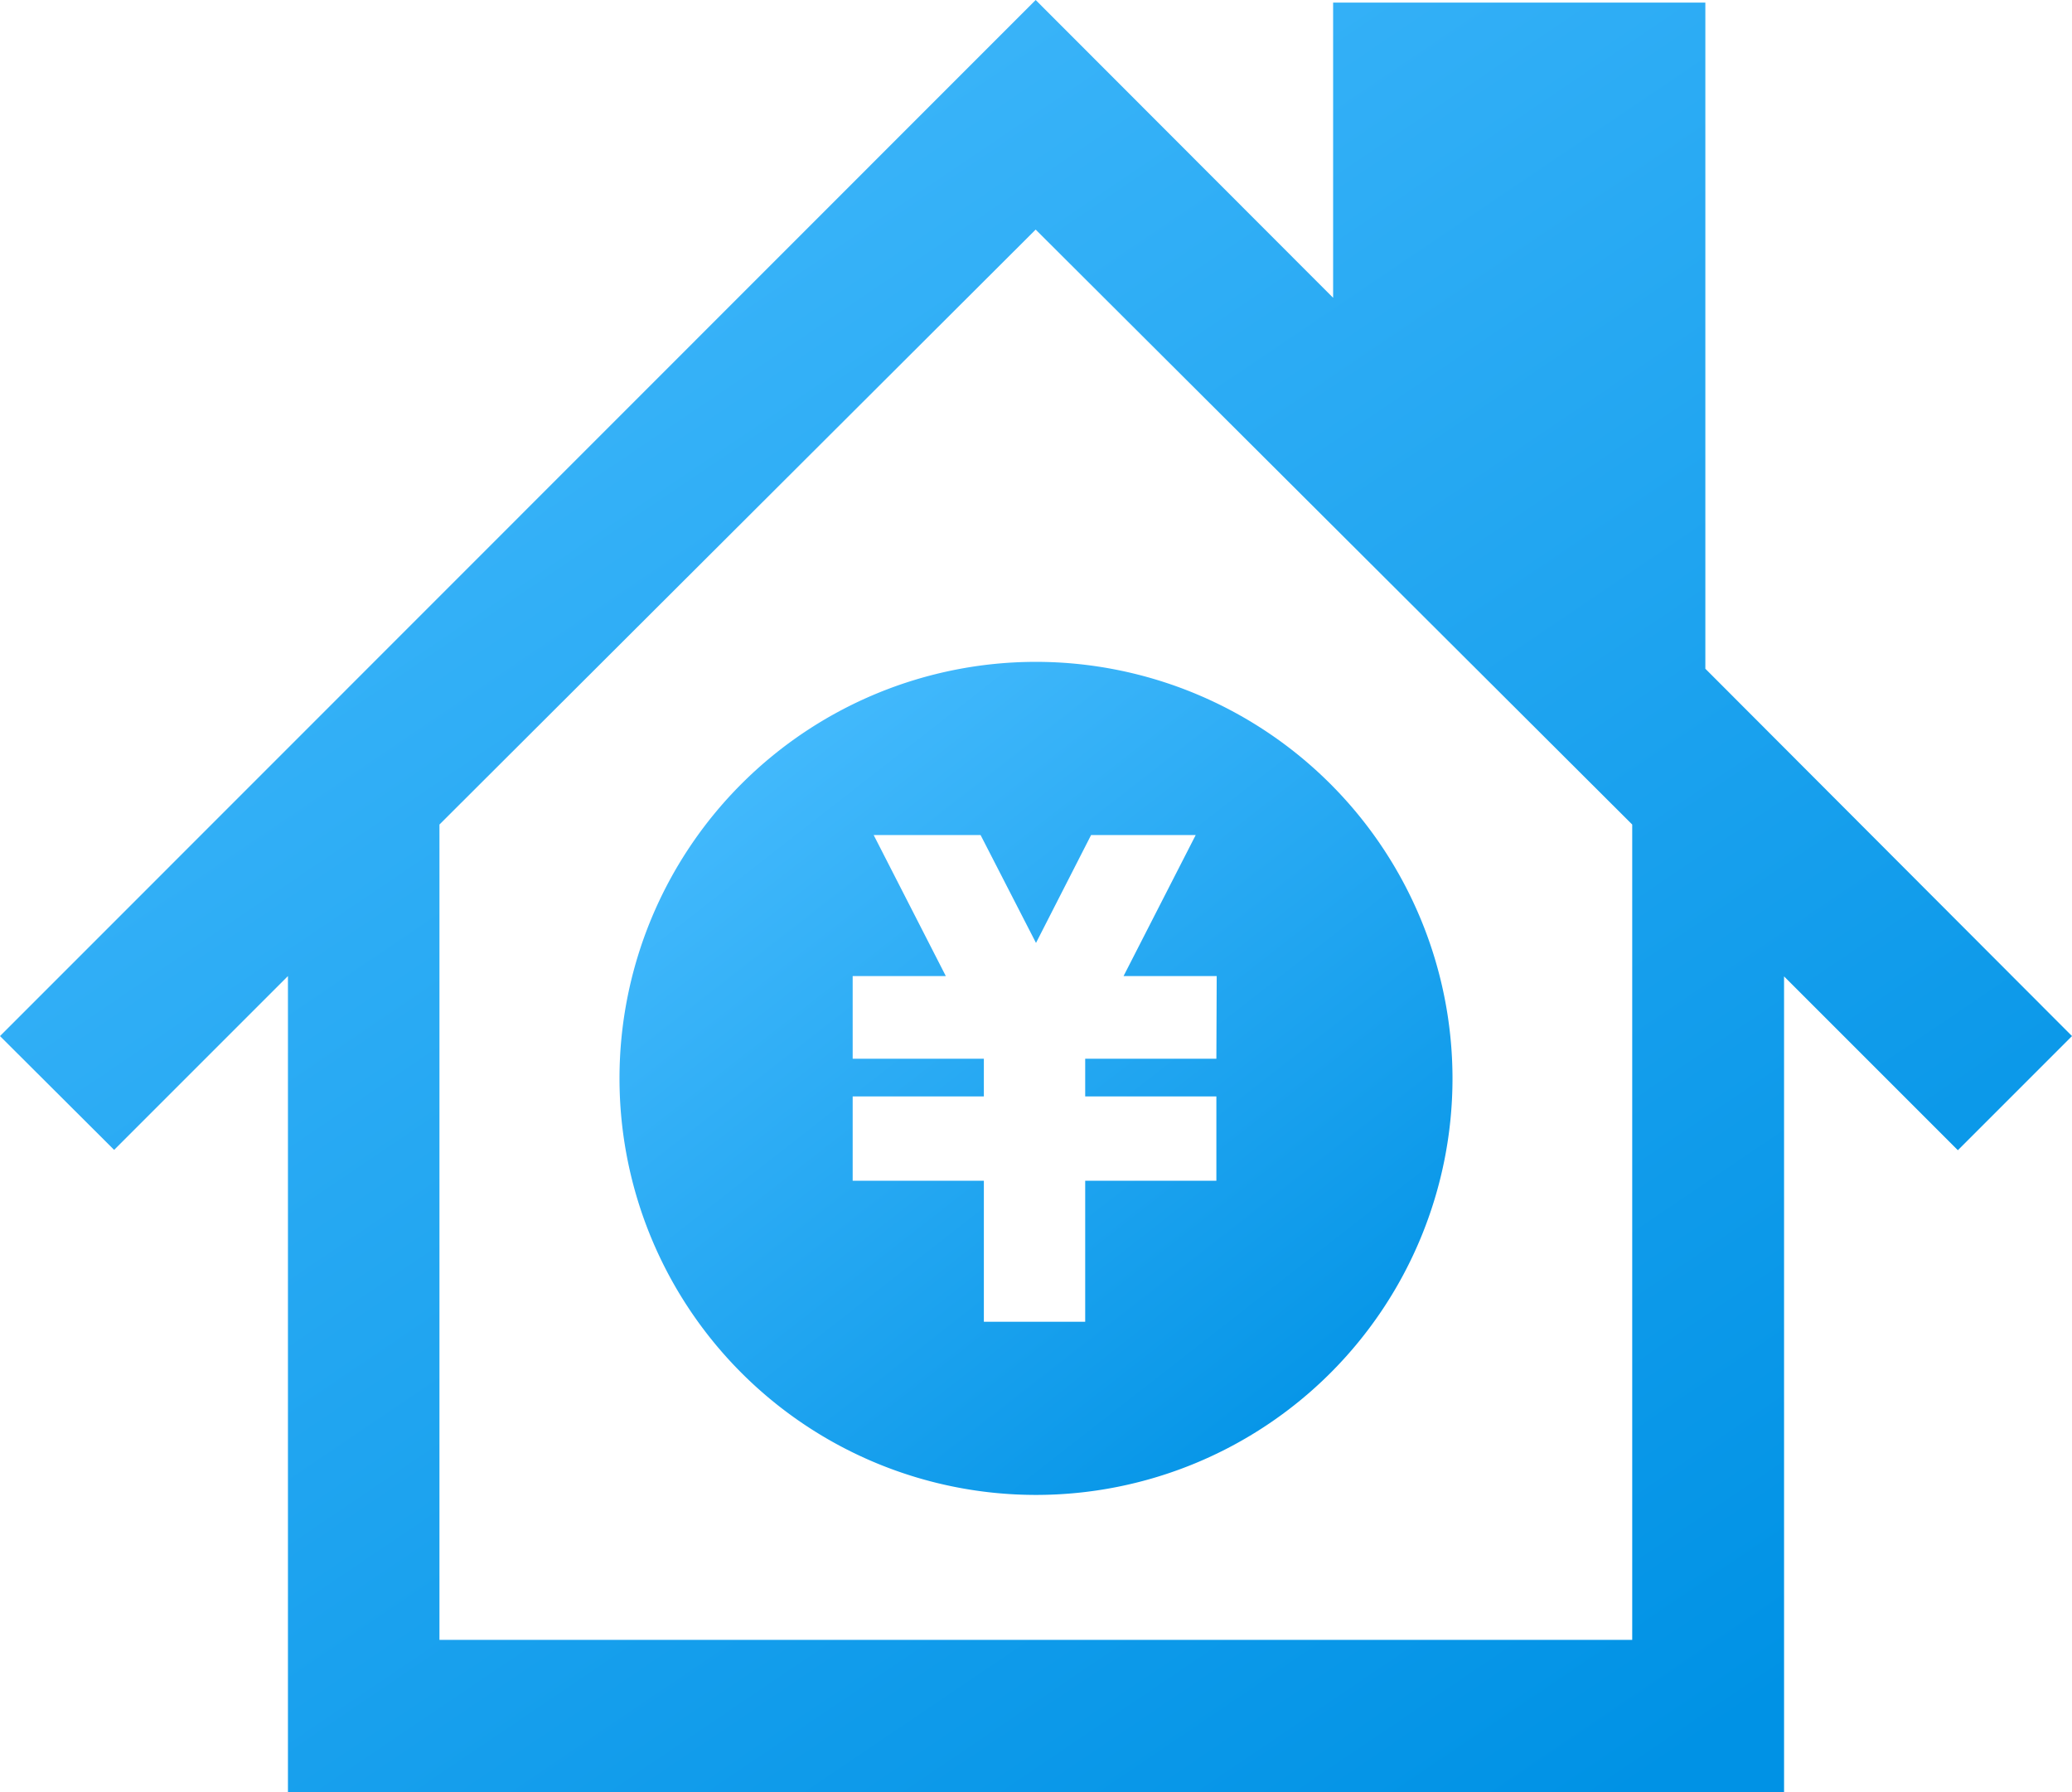 <svg xmlns="http://www.w3.org/2000/svg" xmlns:xlink="http://www.w3.org/1999/xlink" width="63.18" height="54.65" viewBox="0 0 63.18 54.65"><defs><style>.cls-1{fill:none;}.cls-2{fill:url(#名称未設定グラデーション_3);}.cls-3{clip-path:url(#clip-path);}.cls-4{fill:url(#名称未設定グラデーション_3-2);}</style><linearGradient id="名称未設定グラデーション_3" x1="-301.87" y1="582.79" x2="-301.09" y2="581.79" gradientTransform="matrix(63.18, 0, 0, -54.65, 19076.84, 31846.45)" gradientUnits="userSpaceOnUse"><stop offset="0" stop-color="#4bbeff"/><stop offset="1" stop-color="#0092e5"/></linearGradient><clipPath id="clip-path"><rect class="cls-1" width="63.17" height="54.65"/></clipPath><linearGradient id="名称未設定グラデーション_3-2" x1="-294.49" y1="580.46" x2="-293.71" y2="579.46" gradientTransform="matrix(25.4, 0, 0, -25.4, 7501.52, 14763.49)" xlink:href="#名称未設定グラデーション_3"/></defs><g id="レイヤー_2" data-name="レイヤー 2"><g id="レイヤー_1-2" data-name="レイヤー 1"><path id="パス_346" data-name="パス 346" class="cls-2" d="M13.4,25.14,31.58,7,49.77,25.14V50H13.4ZM31.58,0,0,31.59l3.48,3.47,5.3-5.3V54.65H54.4V29.77l5.3,5.3,3.48-3.48L52,20.39V.08H40.65v9Z"/><g id="グループ_411" data-name="グループ 411"><g class="cls-3"><g id="グループ_410" data-name="グループ 410"><path id="パス_347" data-name="パス 347" class="cls-4" d="M31.59,20.18a12.7,12.7,0,1,0,12.7,12.7h0a12.71,12.71,0,0,0-12.7-12.7m5.5,12.1h-4v1.15h4V36h-4V40.3H30V36h-4V33.43h4V32.28h-4V29.76h2.84l-2.2-4.3H29.9l1.69,3.29,1.68-3.29h3.19l-2.2,4.3H37.1Z"/></g></g></g></g></g></svg>